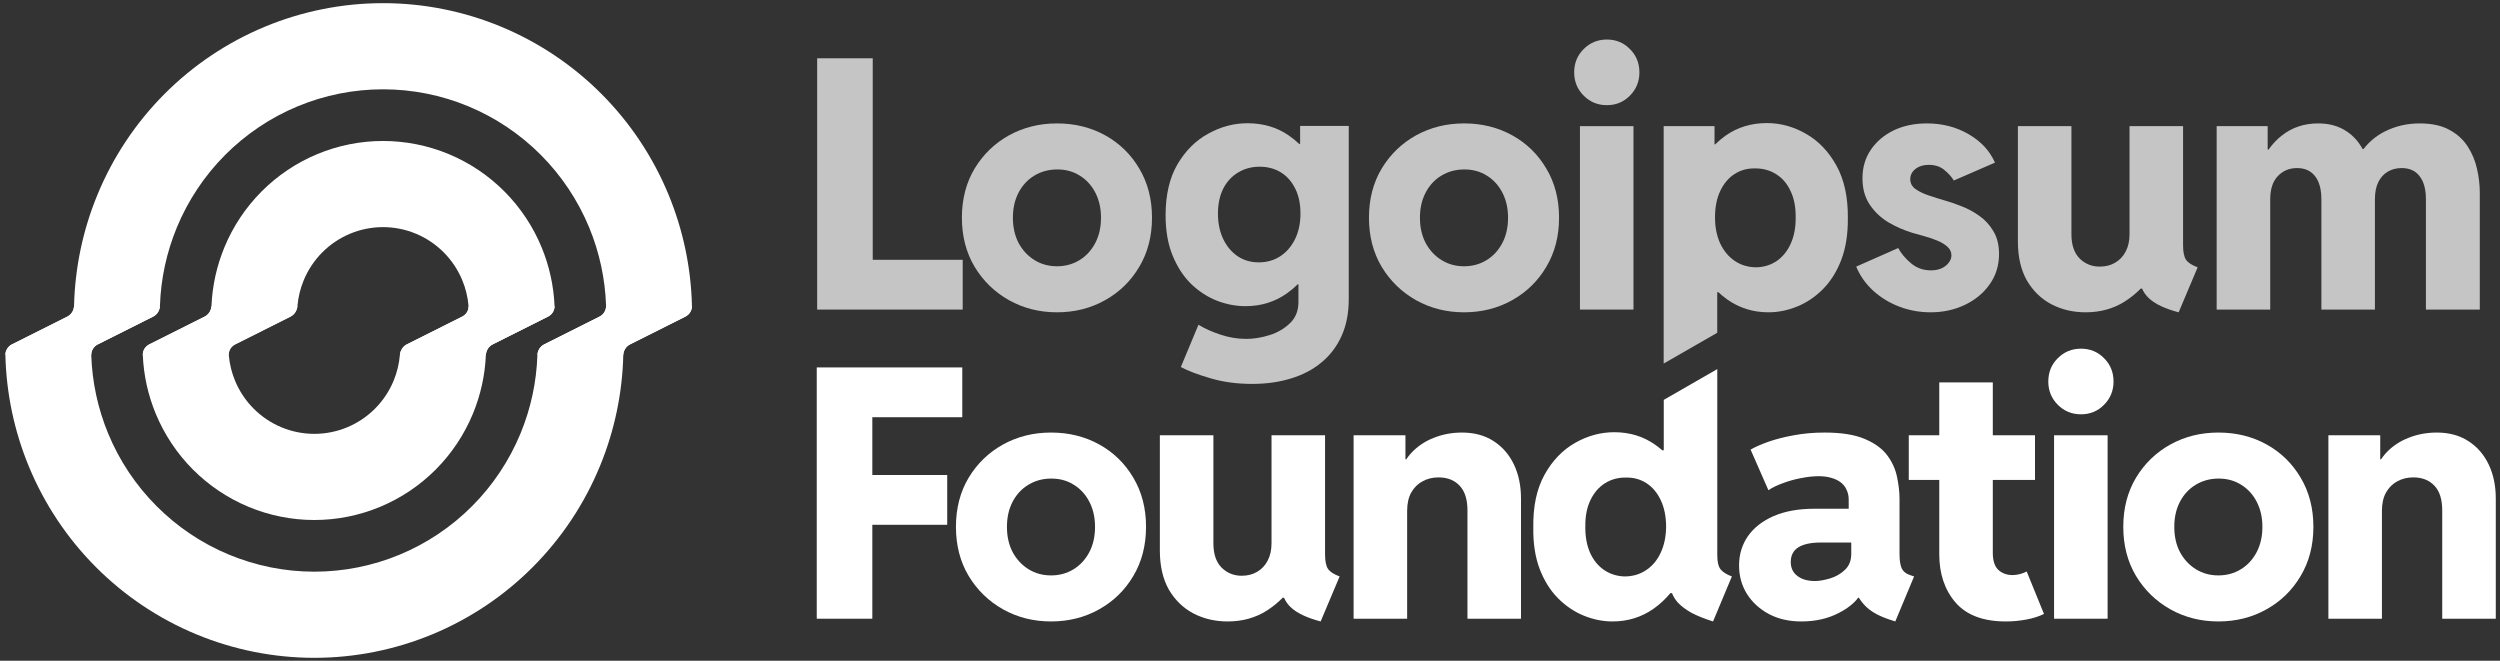 <svg width="140" height="37" viewBox="0 0 140 37" fill="none" xmlns="http://www.w3.org/2000/svg">
<rect x="0" y="0" width="140" height="37" fill="#333333" stroke="none"/>
<g clip-path="url(#clip0_17_752)">
<path fill-rule="evenodd" clip-rule="evenodd" d="M21.448 7.895C20.186 7.895 18.936 8.145 17.769 8.629C16.603 9.114 15.543 9.825 14.65 10.721C13.757 11.617 13.049 12.68 12.566 13.851C12.136 14.892 11.892 15.999 11.843 17.123C11.832 17.38 11.689 17.615 11.46 17.73L8.362 19.285C8.133 19.399 7.986 19.635 7.997 19.892C8.046 21.016 8.29 22.123 8.72 23.164C9.203 24.334 9.911 25.398 10.804 26.294C11.697 27.19 12.757 27.9 13.923 28.385C15.09 28.87 16.34 29.12 17.602 29.12C18.865 29.12 20.115 28.87 21.282 28.385C22.448 27.9 23.508 27.19 24.401 26.294C25.294 25.398 26.002 24.334 26.485 23.164C26.915 22.123 27.159 21.016 27.208 19.892C27.219 19.635 27.362 19.399 27.591 19.285L30.689 17.73C30.918 17.615 31.065 17.38 31.054 17.123C31.005 15.999 30.761 14.892 30.331 13.851C29.848 12.68 29.14 11.617 28.247 10.721C27.354 9.825 26.294 9.114 25.128 8.629C23.961 8.145 22.711 7.895 21.448 7.895ZM25.89 15.697C26.078 16.152 26.195 16.633 26.237 17.123C26.26 17.379 26.111 17.615 25.882 17.73L22.783 19.285C22.554 19.399 22.414 19.635 22.392 19.892C22.349 20.381 22.232 20.862 22.044 21.318C21.802 21.903 21.448 22.435 21.002 22.883C20.555 23.331 20.025 23.686 19.442 23.929C18.859 24.171 18.234 24.296 17.602 24.296C16.971 24.296 16.346 24.171 15.763 23.929C15.18 23.686 14.65 23.331 14.203 22.883C13.757 22.435 13.403 21.903 13.161 21.318C12.973 20.862 12.856 20.381 12.813 19.892C12.791 19.635 12.94 19.399 13.169 19.285L16.267 17.73C16.496 17.615 16.637 17.379 16.659 17.123C16.702 16.633 16.819 16.152 17.007 15.697C17.249 15.111 17.603 14.58 18.049 14.132C18.495 13.684 19.025 13.328 19.609 13.086C20.192 12.844 20.817 12.719 21.448 12.719C22.08 12.719 22.705 12.844 23.288 13.086C23.871 13.328 24.401 13.684 24.848 14.132C25.294 14.58 25.648 15.111 25.89 15.697Z" fill="white"/>
<path fill-rule="evenodd" clip-rule="evenodd" d="M21.448 0.177C19.176 0.177 16.925 0.626 14.826 1.499C12.726 2.372 10.818 3.651 9.211 5.263C7.604 6.876 6.329 8.79 5.46 10.897C4.643 12.874 4.199 14.985 4.147 17.122C4.141 17.38 3.998 17.615 3.769 17.73L0.67 19.285C0.441 19.399 0.295 19.635 0.302 19.892C0.353 22.029 0.798 24.14 1.614 26.117C2.484 28.224 3.758 30.139 5.365 31.751C6.972 33.364 8.88 34.643 10.98 35.516C13.079 36.388 15.33 36.838 17.602 36.838C19.875 36.838 22.126 36.388 24.225 35.516C26.325 34.643 28.233 33.364 29.84 31.751C31.447 30.139 32.721 28.224 33.591 26.117C34.408 24.14 34.852 22.029 34.904 19.892C34.91 19.635 35.053 19.399 35.282 19.285L38.381 17.73C38.61 17.615 38.755 17.38 38.749 17.122C38.698 14.985 38.253 12.874 37.437 10.897C36.567 8.79 35.292 6.876 33.685 5.263C32.078 3.651 30.171 2.372 28.071 1.499C25.971 0.626 23.721 0.177 21.448 0.177ZM30.094 19.892C30.103 19.635 30.246 19.399 30.475 19.285L33.573 17.73C33.802 17.615 33.949 17.38 33.94 17.122C33.89 15.619 33.57 14.135 32.996 12.743C32.367 11.221 31.447 9.839 30.286 8.674C29.126 7.51 27.748 6.586 26.231 5.955C24.715 5.325 23.09 5.001 21.448 5.001C19.807 5.001 18.182 5.325 16.665 5.955C15.149 6.586 13.771 7.51 12.61 8.674C11.45 9.839 10.529 11.221 9.901 12.743C9.326 14.135 9.007 15.619 8.957 17.122C8.948 17.38 8.805 17.615 8.576 17.73L5.477 19.285C5.248 19.399 5.102 19.635 5.111 19.892C5.161 21.396 5.48 22.879 6.055 24.272C6.683 25.793 7.604 27.176 8.765 28.34C9.925 29.505 11.303 30.429 12.819 31.059C14.336 31.689 15.961 32.014 17.602 32.014C19.244 32.014 20.869 31.689 22.386 31.059C23.902 30.429 25.28 29.505 26.441 28.34C27.601 27.176 28.522 25.793 29.15 24.272C29.725 22.879 30.044 21.396 30.094 19.892Z" fill="white"/>
<path d="M89.985 5.889C89.473 5.889 89.04 5.711 88.685 5.355C88.331 4.998 88.154 4.565 88.154 4.056C88.154 3.534 88.331 3.098 88.685 2.748C89.04 2.392 89.473 2.214 89.985 2.214C90.498 2.214 90.928 2.392 91.276 2.748C91.63 3.098 91.807 3.534 91.807 4.056C91.807 4.565 91.63 4.998 91.276 5.355C90.928 5.711 90.498 5.889 89.985 5.889Z" fill="#C5C5C5"/>
<path d="M88.477 17.336V7.064H91.475V17.336H88.477Z" fill="#C5C5C5"/>
<path fill-rule="evenodd" clip-rule="evenodd" d="M93.166 20.359V7.064H96.013V8.085H96.05C96.229 7.907 96.422 7.745 96.629 7.598C97.3 7.127 98.072 6.892 98.945 6.892C99.71 6.892 100.44 7.092 101.136 7.493C101.838 7.894 102.407 8.489 102.844 9.279C103.281 10.068 103.492 11.051 103.48 12.229C103.486 13.12 103.363 13.896 103.11 14.558C102.857 15.214 102.515 15.758 102.085 16.191C101.655 16.623 101.174 16.948 100.643 17.164C100.111 17.381 99.574 17.489 99.03 17.489C98.17 17.489 97.398 17.247 96.715 16.763C96.543 16.64 96.38 16.506 96.226 16.363H96.165V18.635L93.166 20.359ZM98.328 14.969C98.77 14.962 99.159 14.845 99.495 14.615C99.83 14.386 100.093 14.062 100.282 13.642C100.472 13.222 100.564 12.731 100.557 12.171C100.564 11.598 100.469 11.108 100.273 10.701C100.083 10.287 99.814 9.972 99.466 9.756C99.118 9.533 98.72 9.425 98.271 9.431C97.847 9.425 97.468 9.53 97.132 9.746C96.797 9.963 96.531 10.278 96.335 10.691C96.139 11.099 96.041 11.592 96.041 12.171C96.041 12.731 96.139 13.222 96.335 13.642C96.538 14.062 96.81 14.386 97.151 14.615C97.493 14.845 97.885 14.962 98.328 14.969Z" fill="#C5C5C5"/>
<path d="M108.112 17.489C107.505 17.489 106.923 17.384 106.367 17.174C105.816 16.964 105.329 16.668 104.906 16.286C104.482 15.898 104.162 15.446 103.947 14.93L106.3 13.89C106.458 14.189 106.696 14.472 107.012 14.739C107.328 15.007 107.701 15.14 108.132 15.14C108.359 15.14 108.558 15.102 108.729 15.026C108.9 14.943 109.033 14.838 109.128 14.711C109.229 14.584 109.28 14.447 109.28 14.3C109.28 14.116 109.207 13.957 109.061 13.823C108.916 13.689 108.729 13.575 108.502 13.479C108.274 13.384 108.033 13.301 107.78 13.231C107.534 13.161 107.306 13.097 107.097 13.04C106.617 12.894 106.161 12.693 105.731 12.439C105.307 12.178 104.963 11.847 104.697 11.446C104.431 11.045 104.298 10.558 104.298 9.985C104.298 9.38 104.454 8.849 104.763 8.391C105.08 7.926 105.506 7.563 106.044 7.302C106.588 7.041 107.208 6.911 107.904 6.911C108.77 6.911 109.548 7.111 110.238 7.512C110.934 7.913 111.427 8.445 111.718 9.107L109.413 10.109C109.292 9.905 109.115 9.708 108.881 9.517C108.654 9.326 108.362 9.231 108.008 9.231C107.711 9.231 107.464 9.307 107.268 9.46C107.072 9.613 106.974 9.804 106.974 10.033C106.974 10.262 107.072 10.447 107.268 10.586C107.464 10.726 107.714 10.847 108.018 10.949C108.321 11.051 108.638 11.15 108.967 11.245C109.22 11.315 109.514 11.417 109.849 11.551C110.184 11.678 110.51 11.853 110.826 12.076C111.149 12.299 111.414 12.585 111.623 12.935C111.838 13.285 111.946 13.715 111.946 14.224C111.946 14.867 111.769 15.436 111.414 15.933C111.067 16.423 110.602 16.805 110.02 17.078C109.444 17.352 108.808 17.489 108.112 17.489Z" fill="#C5C5C5"/>
<path d="M124.133 17.336V7.064H126.989V8.372H127.042C127.265 8.059 127.516 7.795 127.796 7.579C128.365 7.134 129.039 6.911 129.817 6.911C130.462 6.911 131.009 7.07 131.458 7.388C131.805 7.625 132.087 7.944 132.305 8.343H132.359C132.682 7.928 133.075 7.604 133.536 7.369C134.137 7.064 134.792 6.911 135.5 6.911C136.177 6.911 136.733 7.032 137.17 7.274C137.607 7.509 137.948 7.821 138.195 8.209C138.441 8.591 138.615 9.011 138.716 9.469C138.818 9.921 138.868 10.361 138.868 10.787V17.336H135.851V11.159C135.851 10.599 135.734 10.17 135.5 9.87C135.272 9.565 134.937 9.412 134.494 9.412C134.203 9.412 133.944 9.479 133.716 9.613C133.495 9.74 133.318 9.934 133.185 10.195C133.058 10.456 132.995 10.777 132.995 11.159V17.336H129.997V11.159C129.997 10.599 129.88 10.17 129.646 9.87C129.412 9.565 129.074 9.412 128.631 9.412C128.201 9.412 127.843 9.562 127.559 9.861C127.274 10.154 127.132 10.593 127.132 11.178V17.336H124.133Z" fill="#C5C5C5"/>
<path d="M114.88 17.04C115.456 17.339 116.094 17.489 116.797 17.489C117.625 17.489 118.359 17.285 118.998 16.878C119.321 16.669 119.615 16.43 119.88 16.162H119.956C120.047 16.371 120.179 16.555 120.355 16.716C120.703 17.034 121.253 17.292 122.005 17.489L123.068 14.969C122.739 14.848 122.521 14.704 122.414 14.539C122.306 14.373 122.252 14.106 122.252 13.737V7.064H119.254V13.116C119.254 13.492 119.181 13.816 119.036 14.09C118.897 14.357 118.7 14.564 118.447 14.711C118.201 14.857 117.913 14.93 117.584 14.93C117.142 14.93 116.765 14.778 116.455 14.472C116.151 14.16 116 13.708 116 13.116V7.064H113.002V13.517C113.002 14.383 113.169 15.112 113.504 15.704C113.846 16.289 114.304 16.735 114.88 17.04Z" fill="#C5C5C5"/>
<path fill-rule="evenodd" clip-rule="evenodd" d="M81.984 17.489C81.004 17.489 80.109 17.263 79.299 16.811C78.496 16.359 77.854 15.736 77.373 14.94C76.899 14.144 76.662 13.228 76.662 12.19C76.662 11.153 76.899 10.236 77.373 9.441C77.854 8.645 78.496 8.025 79.299 7.579C80.109 7.134 81.004 6.911 81.984 6.911C82.984 6.911 83.885 7.134 84.688 7.579C85.492 8.025 86.127 8.645 86.595 9.441C87.07 10.236 87.307 11.153 87.307 12.19C87.307 13.228 87.07 14.144 86.595 14.94C86.127 15.736 85.488 16.359 84.679 16.811C83.876 17.263 82.977 17.489 81.984 17.489ZM81.984 14.911C82.452 14.911 82.873 14.797 83.246 14.568C83.62 14.338 83.913 14.02 84.129 13.613C84.343 13.206 84.451 12.731 84.451 12.19C84.451 11.668 84.347 11.204 84.138 10.796C83.929 10.389 83.641 10.071 83.275 9.842C82.908 9.606 82.484 9.489 82.003 9.489C81.529 9.489 81.102 9.603 80.722 9.832C80.349 10.055 80.055 10.37 79.84 10.777C79.625 11.185 79.517 11.656 79.517 12.19C79.517 12.731 79.625 13.206 79.84 13.613C80.061 14.02 80.359 14.338 80.732 14.568C81.105 14.797 81.522 14.911 81.984 14.911Z" fill="#C5C5C5"/>
<path fill-rule="evenodd" clip-rule="evenodd" d="M70.122 21.499C69.274 21.499 68.496 21.394 67.788 21.184C67.086 20.98 66.532 20.77 66.127 20.554L67.114 18.186C67.468 18.402 67.879 18.587 68.347 18.74C68.822 18.899 69.302 18.978 69.79 18.978C70.207 18.978 70.64 18.908 71.089 18.768C71.539 18.628 71.921 18.405 72.237 18.1C72.554 17.801 72.712 17.406 72.712 16.916V15.923H72.666C72.481 16.108 72.281 16.276 72.067 16.429C71.39 16.907 70.618 17.145 69.752 17.145C69.214 17.145 68.68 17.044 68.148 16.84C67.617 16.63 67.133 16.315 66.696 15.895C66.266 15.468 65.922 14.937 65.662 14.3C65.403 13.664 65.273 12.916 65.273 12.057C65.273 10.911 65.495 9.96 65.937 9.202C66.387 8.438 66.962 7.866 67.664 7.484C68.366 7.096 69.097 6.901 69.856 6.901C70.735 6.901 71.504 7.127 72.161 7.579C72.373 7.723 72.569 7.882 72.75 8.057H72.807V7.054H75.53V16.744C75.53 17.527 75.397 18.215 75.131 18.806C74.866 19.398 74.489 19.895 74.002 20.296C73.522 20.697 72.952 20.996 72.294 21.193C71.636 21.397 70.912 21.499 70.122 21.499ZM70.492 14.692C70.947 14.692 71.349 14.577 71.697 14.348C72.045 14.119 72.32 13.801 72.522 13.393C72.724 12.98 72.826 12.502 72.826 11.961C72.826 11.414 72.728 10.946 72.531 10.558C72.335 10.163 72.067 9.861 71.725 9.651C71.383 9.441 70.988 9.336 70.539 9.336C70.09 9.336 69.688 9.444 69.334 9.66C68.98 9.87 68.701 10.173 68.499 10.567C68.303 10.962 68.205 11.427 68.205 11.961C68.205 12.496 68.303 12.97 68.499 13.384C68.695 13.791 68.964 14.113 69.306 14.348C69.647 14.577 70.043 14.692 70.492 14.692Z" fill="#C5C5C5"/>
<path fill-rule="evenodd" clip-rule="evenodd" d="M59.189 17.489C58.208 17.489 57.313 17.263 56.504 16.811C55.7 16.359 55.059 15.736 54.578 14.94C54.103 14.144 53.866 13.228 53.866 12.19C53.866 11.153 54.103 10.236 54.578 9.441C55.059 8.645 55.7 8.025 56.504 7.579C57.313 7.134 58.208 6.911 59.189 6.911C60.188 6.911 61.09 7.134 61.893 7.579C62.696 8.025 63.332 8.645 63.8 9.441C64.275 10.236 64.512 11.153 64.512 12.19C64.512 13.228 64.275 14.144 63.8 14.94C63.332 15.736 62.693 16.359 61.883 16.811C61.08 17.263 60.182 17.489 59.189 17.489ZM59.189 14.911C59.657 14.911 60.078 14.797 60.451 14.568C60.824 14.338 61.118 14.02 61.333 13.613C61.548 13.206 61.656 12.731 61.656 12.19C61.656 11.668 61.551 11.204 61.343 10.796C61.134 10.389 60.846 10.071 60.479 9.842C60.112 9.606 59.689 9.489 59.208 9.489C58.733 9.489 58.306 9.603 57.927 9.832C57.554 10.055 57.26 10.37 57.044 10.777C56.83 11.185 56.722 11.656 56.722 12.19C56.722 12.731 56.83 13.206 57.044 13.613C57.266 14.02 57.563 14.338 57.936 14.568C58.309 14.797 58.727 14.911 59.189 14.911Z" fill="#C5C5C5"/>
<path d="M45.761 17.336V3.264H48.873V14.549H53.911V17.336H45.761Z" fill="#C5C5C5"/>
<path fill-rule="evenodd" clip-rule="evenodd" d="M93.171 22.393V25.216H93.085C92.961 25.107 92.832 25.006 92.696 24.91C92.032 24.439 91.266 24.204 90.4 24.204C89.634 24.204 88.901 24.404 88.199 24.805C87.497 25.206 86.927 25.801 86.491 26.59C86.054 27.38 85.846 28.363 85.865 29.541C85.852 30.432 85.972 31.208 86.225 31.87C86.478 32.526 86.82 33.07 87.25 33.503C87.68 33.935 88.161 34.26 88.692 34.476C89.224 34.693 89.761 34.801 90.305 34.801C91.165 34.801 91.937 34.559 92.62 34.075C92.962 33.83 93.269 33.543 93.54 33.216H93.633C93.704 33.401 93.812 33.576 93.958 33.741C94.154 33.951 94.413 34.145 94.736 34.324C95.065 34.496 95.463 34.654 95.931 34.801L96.985 32.281C96.693 32.172 96.485 32.042 96.358 31.889C96.232 31.736 96.168 31.472 96.168 31.097V20.669L93.171 22.393ZM92.184 31.927C91.842 32.157 91.45 32.274 91.007 32.281C90.57 32.274 90.182 32.157 89.84 31.927C89.499 31.698 89.233 31.374 89.043 30.953C88.86 30.533 88.771 30.043 88.778 29.483C88.771 28.91 88.866 28.42 89.062 28.013C89.258 27.599 89.527 27.284 89.868 27.068C90.216 26.845 90.615 26.737 91.064 26.743C91.488 26.737 91.867 26.842 92.203 27.058C92.538 27.275 92.803 27.59 92.999 28.003C93.196 28.411 93.297 28.904 93.303 29.483C93.297 30.043 93.196 30.533 92.999 30.953C92.803 31.374 92.532 31.698 92.184 31.927Z" fill="white"/>
<path d="M130.39 34.648V24.375H133.293V25.722H133.339C133.419 25.6 133.508 25.485 133.606 25.378C133.96 24.996 134.384 24.71 134.878 24.519C135.371 24.321 135.899 24.223 136.462 24.223C137.145 24.223 137.733 24.382 138.227 24.7C138.72 25.018 139.1 25.454 139.365 26.008C139.631 26.562 139.764 27.201 139.764 27.927V34.648H136.765V28.586C136.765 27.968 136.62 27.507 136.329 27.201C136.038 26.89 135.643 26.734 135.143 26.734C134.814 26.734 134.517 26.807 134.251 26.953C133.986 27.093 133.774 27.303 133.616 27.583C133.464 27.857 133.388 28.201 133.388 28.614V34.648H130.39Z" fill="white"/>
<path fill-rule="evenodd" clip-rule="evenodd" d="M124.227 34.801C123.246 34.801 122.351 34.575 121.542 34.123C120.738 33.671 120.096 33.047 119.616 32.252C119.141 31.456 118.904 30.54 118.904 29.502C118.904 28.465 119.141 27.548 119.616 26.753C120.096 25.957 120.738 25.337 121.542 24.891C122.351 24.445 123.246 24.223 124.227 24.223C125.226 24.223 126.128 24.445 126.931 24.891C127.734 25.337 128.37 25.957 128.838 26.753C129.312 27.548 129.55 28.465 129.55 29.502C129.55 30.54 129.312 31.456 128.838 32.252C128.37 33.047 127.731 33.671 126.921 34.123C126.118 34.575 125.22 34.801 124.227 34.801ZM124.227 32.223C124.695 32.223 125.115 32.109 125.489 31.88C125.862 31.65 126.156 31.332 126.371 30.925C126.586 30.517 126.694 30.043 126.694 29.502C126.694 28.98 126.589 28.516 126.381 28.108C126.172 27.701 125.884 27.383 125.517 27.154C125.15 26.918 124.727 26.8 124.246 26.8C123.771 26.8 123.344 26.915 122.965 27.144C122.592 27.367 122.298 27.682 122.082 28.089C121.867 28.497 121.76 28.968 121.76 29.502C121.76 30.043 121.867 30.517 122.082 30.925C122.304 31.332 122.601 31.65 122.974 31.88C123.347 32.109 123.765 32.223 124.227 32.223Z" fill="white"/>
<path d="M115.028 34.648V24.376H118.026V34.648H115.028Z" fill="white"/>
<path d="M115.236 22.667C115.59 23.023 116.024 23.201 116.536 23.201C117.048 23.201 117.479 23.023 117.827 22.667C118.181 22.31 118.358 21.877 118.358 21.368C118.358 20.846 118.181 20.41 117.827 20.06C117.479 19.704 117.048 19.526 116.536 19.526C116.024 19.526 115.59 19.704 115.236 20.06C114.882 20.41 114.705 20.846 114.705 21.368C114.705 21.877 114.882 22.31 115.236 22.667Z" fill="white"/>
<path d="M109.519 33.751C110.133 34.451 111.069 34.801 112.328 34.801C112.713 34.801 113.093 34.766 113.466 34.696C113.846 34.626 114.178 34.521 114.463 34.381L113.495 32.004C113.387 32.061 113.264 32.109 113.125 32.147C112.985 32.185 112.843 32.204 112.698 32.204C112.388 32.204 112.125 32.109 111.91 31.918C111.701 31.72 111.597 31.402 111.597 30.963V26.877H113.96V24.376H111.597V21.416H108.599V24.376H106.891V26.877H108.599V31.039C108.599 32.141 108.906 33.044 109.519 33.751Z" fill="white"/>
<path fill-rule="evenodd" clip-rule="evenodd" d="M99.049 34.381C99.574 34.661 100.181 34.801 100.871 34.801C101.667 34.801 102.37 34.642 102.977 34.323C103.468 34.069 103.827 33.786 104.055 33.474H104.101C104.19 33.627 104.308 33.779 104.457 33.932C104.754 34.237 105.197 34.489 105.785 34.686L106.136 34.801L107.189 32.281L106.962 32.204C106.74 32.134 106.585 32.01 106.497 31.832C106.415 31.647 106.373 31.38 106.373 31.03V27.937C106.373 27.567 106.329 27.17 106.241 26.743C106.158 26.31 105.981 25.906 105.709 25.531C105.437 25.149 105.02 24.837 104.457 24.595C103.894 24.347 103.135 24.223 102.18 24.223C101.566 24.223 100.991 24.274 100.453 24.375C99.921 24.471 99.447 24.592 99.03 24.738C98.619 24.885 98.286 25.031 98.033 25.177L99.03 27.45C99.264 27.297 99.542 27.163 99.865 27.049C100.187 26.928 100.523 26.835 100.871 26.772C101.218 26.702 101.544 26.667 101.848 26.667C102.113 26.667 102.35 26.699 102.559 26.762C102.768 26.82 102.945 26.905 103.091 27.02C103.236 27.135 103.344 27.275 103.413 27.44C103.489 27.599 103.527 27.777 103.527 27.975V28.49H101.601C100.715 28.49 99.956 28.627 99.324 28.901C98.698 29.174 98.217 29.55 97.882 30.027C97.553 30.505 97.388 31.052 97.388 31.669C97.388 32.255 97.534 32.783 97.825 33.254C98.122 33.725 98.53 34.101 99.049 34.381ZM101.962 30.381H103.67V31.02C103.67 31.396 103.549 31.695 103.309 31.918C103.075 32.14 102.796 32.3 102.474 32.395C102.151 32.49 101.87 32.538 101.63 32.538C101.37 32.538 101.136 32.497 100.928 32.414C100.725 32.325 100.567 32.204 100.453 32.051C100.339 31.892 100.282 31.701 100.282 31.479C100.282 31.103 100.425 30.826 100.709 30.648C101 30.47 101.418 30.381 101.962 30.381Z" fill="white"/>
<path d="M75.802 34.648V24.375H78.705V25.722H78.751C78.832 25.6 78.921 25.485 79.019 25.378C79.373 24.996 79.797 24.71 80.29 24.519C80.783 24.321 81.311 24.223 81.874 24.223C82.558 24.223 83.146 24.382 83.639 24.7C84.133 25.018 84.512 25.454 84.778 26.008C85.043 26.562 85.176 27.201 85.176 27.927V34.648H82.178V28.586C82.178 27.968 82.033 27.507 81.741 27.201C81.451 26.89 81.055 26.734 80.556 26.734C80.227 26.734 79.93 26.807 79.664 26.953C79.398 27.093 79.186 27.303 79.028 27.583C78.876 27.857 78.8 28.201 78.8 28.614V34.648H75.802Z" fill="white"/>
<path d="M68.747 34.801C68.045 34.801 67.406 34.651 66.831 34.352C66.255 34.047 65.797 33.601 65.455 33.016C65.12 32.424 64.952 31.695 64.952 30.829V24.376H67.95V30.428C67.95 31.02 68.102 31.472 68.406 31.784C68.716 32.09 69.092 32.242 69.535 32.242C69.864 32.242 70.151 32.169 70.398 32.023C70.651 31.876 70.847 31.669 70.986 31.402C71.132 31.128 71.205 30.804 71.205 30.428V24.376H74.203V31.049C74.203 31.418 74.257 31.686 74.364 31.851C74.472 32.016 74.69 32.16 75.019 32.281L73.956 34.801C73.204 34.603 72.653 34.346 72.305 34.028C72.13 33.867 71.997 33.683 71.907 33.474H71.831C71.566 33.742 71.272 33.981 70.949 34.19C70.31 34.597 69.576 34.801 68.747 34.801Z" fill="white"/>
<path fill-rule="evenodd" clip-rule="evenodd" d="M58.856 34.801C57.875 34.801 56.98 34.575 56.17 34.123C55.367 33.671 54.725 33.047 54.244 32.252C53.77 31.456 53.533 30.54 53.533 29.502C53.533 28.465 53.77 27.548 54.244 26.753C54.725 25.957 55.367 25.337 56.17 24.891C56.98 24.445 57.875 24.223 58.856 24.223C59.855 24.223 60.756 24.445 61.559 24.891C62.363 25.337 62.999 25.957 63.467 26.753C63.941 27.548 64.178 28.465 64.178 29.502C64.178 30.54 63.941 31.456 63.467 32.252C62.999 33.047 62.36 33.671 61.55 34.123C60.747 34.575 59.849 34.801 58.856 34.801ZM58.856 32.223C59.324 32.223 59.744 32.109 60.117 31.88C60.49 31.65 60.785 31.332 61 30.925C61.215 30.517 61.322 30.043 61.322 29.502C61.322 28.98 61.218 28.516 61.009 28.108C60.8 27.701 60.513 27.383 60.146 27.154C59.779 26.918 59.355 26.8 58.874 26.8C58.4 26.8 57.973 26.915 57.594 27.144C57.221 27.367 56.926 27.682 56.711 28.089C56.496 28.497 56.389 28.968 56.389 29.502C56.389 30.043 56.496 30.517 56.711 30.925C56.933 31.332 57.23 31.65 57.603 31.88C57.976 32.109 58.394 32.223 58.856 32.223Z" fill="white"/>
<path d="M45.738 34.648V20.576H53.888V23.364H48.85V26.6H53.044V29.388H48.85V34.648H45.738Z" fill="white"/>
<path d="M38.749 17.149H33.94C33.938 17.396 33.794 17.619 33.574 17.73L30.475 19.285C30.254 19.395 30.113 19.619 30.096 19.865H34.904C34.92 19.619 35.061 19.395 35.282 19.285L38.381 17.73C38.602 17.619 38.745 17.396 38.749 17.149Z" fill="white"/>
<path d="M0.302 19.865H5.11C5.113 19.619 5.256 19.395 5.477 19.285L8.576 17.73C8.797 17.619 8.938 17.396 8.955 17.149H4.146C4.131 17.396 3.99 17.619 3.769 17.73L0.67 19.285C0.449 19.395 0.306 19.619 0.302 19.865Z" fill="white"/>
<path d="M11.841 17.149C11.822 17.396 11.681 17.619 11.46 17.73L8.362 19.285C8.141 19.395 7.996 19.619 7.997 19.865H12.812C12.802 19.619 12.948 19.395 13.169 19.285L16.267 17.73C16.488 17.619 16.627 17.396 16.657 17.149H11.841Z" fill="white"/>
<path d="M26.239 17.149C26.249 17.396 26.103 17.619 25.882 17.73L22.783 19.285C22.562 19.395 22.424 19.619 22.394 19.865H27.21C27.229 19.619 27.37 19.395 27.591 19.285L30.689 17.73C30.91 17.619 31.055 17.396 31.054 17.149H26.239Z" fill="white"/>
</g>
<defs>
<clipPath id="clip0_17_752">
<rect width="140" height="37" fill="white"/>
</clipPath>
</defs>
</svg>
